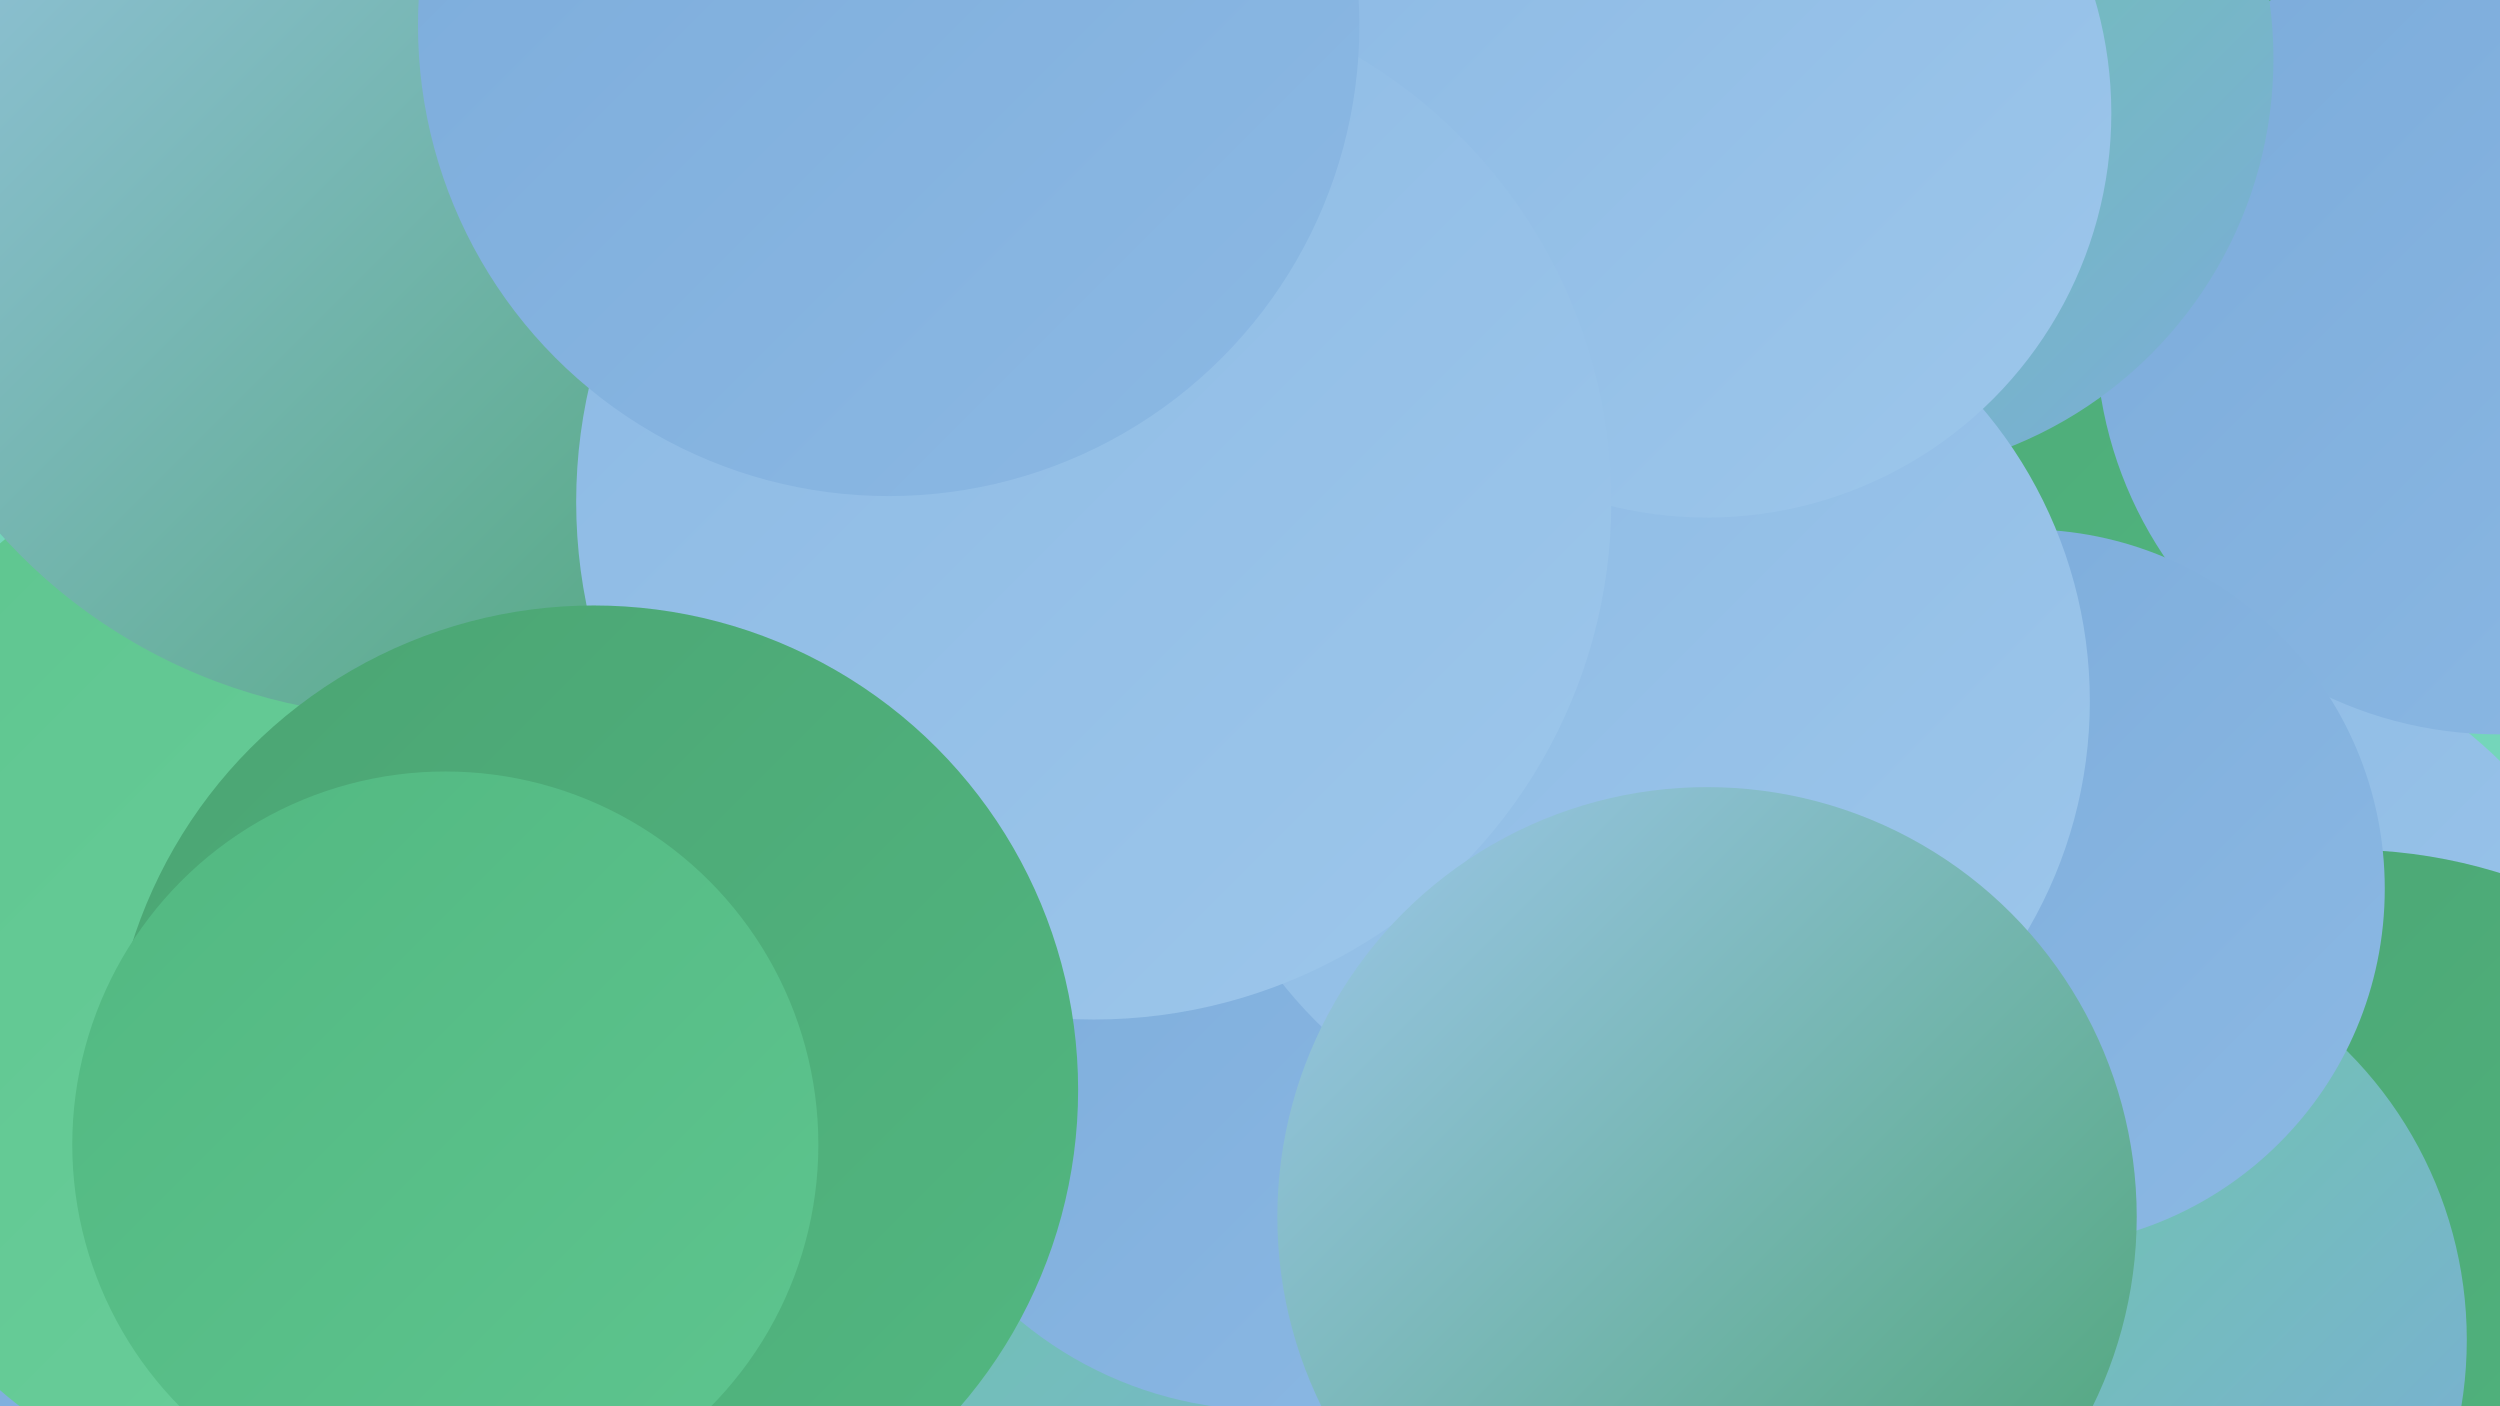 <?xml version="1.0" encoding="UTF-8"?><svg width="1280" height="720" xmlns="http://www.w3.org/2000/svg"><defs><linearGradient id="grad0" x1="0%" y1="0%" x2="100%" y2="100%"><stop offset="0%" style="stop-color:#4ba473;stop-opacity:1" /><stop offset="100%" style="stop-color:#52b881;stop-opacity:1" /></linearGradient><linearGradient id="grad1" x1="0%" y1="0%" x2="100%" y2="100%"><stop offset="0%" style="stop-color:#52b881;stop-opacity:1" /><stop offset="100%" style="stop-color:#5ec58f;stop-opacity:1" /></linearGradient><linearGradient id="grad2" x1="0%" y1="0%" x2="100%" y2="100%"><stop offset="0%" style="stop-color:#5ec58f;stop-opacity:1" /><stop offset="100%" style="stop-color:#6cd09d;stop-opacity:1" /></linearGradient><linearGradient id="grad3" x1="0%" y1="0%" x2="100%" y2="100%"><stop offset="0%" style="stop-color:#6cd09d;stop-opacity:1" /><stop offset="100%" style="stop-color:#7babda;stop-opacity:1" /></linearGradient><linearGradient id="grad4" x1="0%" y1="0%" x2="100%" y2="100%"><stop offset="0%" style="stop-color:#7babda;stop-opacity:1" /><stop offset="100%" style="stop-color:#8cb9e4;stop-opacity:1" /></linearGradient><linearGradient id="grad5" x1="0%" y1="0%" x2="100%" y2="100%"><stop offset="0%" style="stop-color:#8cb9e4;stop-opacity:1" /><stop offset="100%" style="stop-color:#9dc7eb;stop-opacity:1" /></linearGradient><linearGradient id="grad6" x1="0%" y1="0%" x2="100%" y2="100%"><stop offset="0%" style="stop-color:#9dc7eb;stop-opacity:1" /><stop offset="100%" style="stop-color:#4ba473;stop-opacity:1" /></linearGradient></defs><rect width="1280" height="720" fill="#74d6ba" /><circle cx="1104" cy="570" r="252" fill="url(#grad5)" /><circle cx="638" cy="592" r="284" fill="url(#grad3)" /><circle cx="1098" cy="86" r="199" fill="url(#grad2)" /><circle cx="1172" cy="57" r="264" fill="url(#grad0)" /><circle cx="1201" cy="701" r="266" fill="url(#grad0)" /><circle cx="1279" cy="170" r="206" fill="url(#grad4)" /><circle cx="151" cy="712" r="241" fill="url(#grad4)" /><circle cx="185" cy="495" r="285" fill="url(#grad2)" /><circle cx="950" cy="30" r="214" fill="url(#grad3)" /><circle cx="1054" cy="686" r="209" fill="url(#grad3)" /><circle cx="1037" cy="455" r="184" fill="url(#grad4)" /><circle cx="649" cy="524" r="198" fill="url(#grad4)" /><circle cx="838" cy="359" r="232" fill="url(#grad5)" /><circle cx="874" cy="58" r="207" fill="url(#grad5)" /><circle cx="210" cy="85" r="282" fill="url(#grad6)" /><circle cx="560" cy="257" r="265" fill="url(#grad5)" /><circle cx="304" cy="558" r="248" fill="url(#grad0)" /><circle cx="874" cy="623" r="220" fill="url(#grad6)" /><circle cx="228" cy="586" r="191" fill="url(#grad1)" /><circle cx="455" cy="13" r="241" fill="url(#grad4)" /></svg>